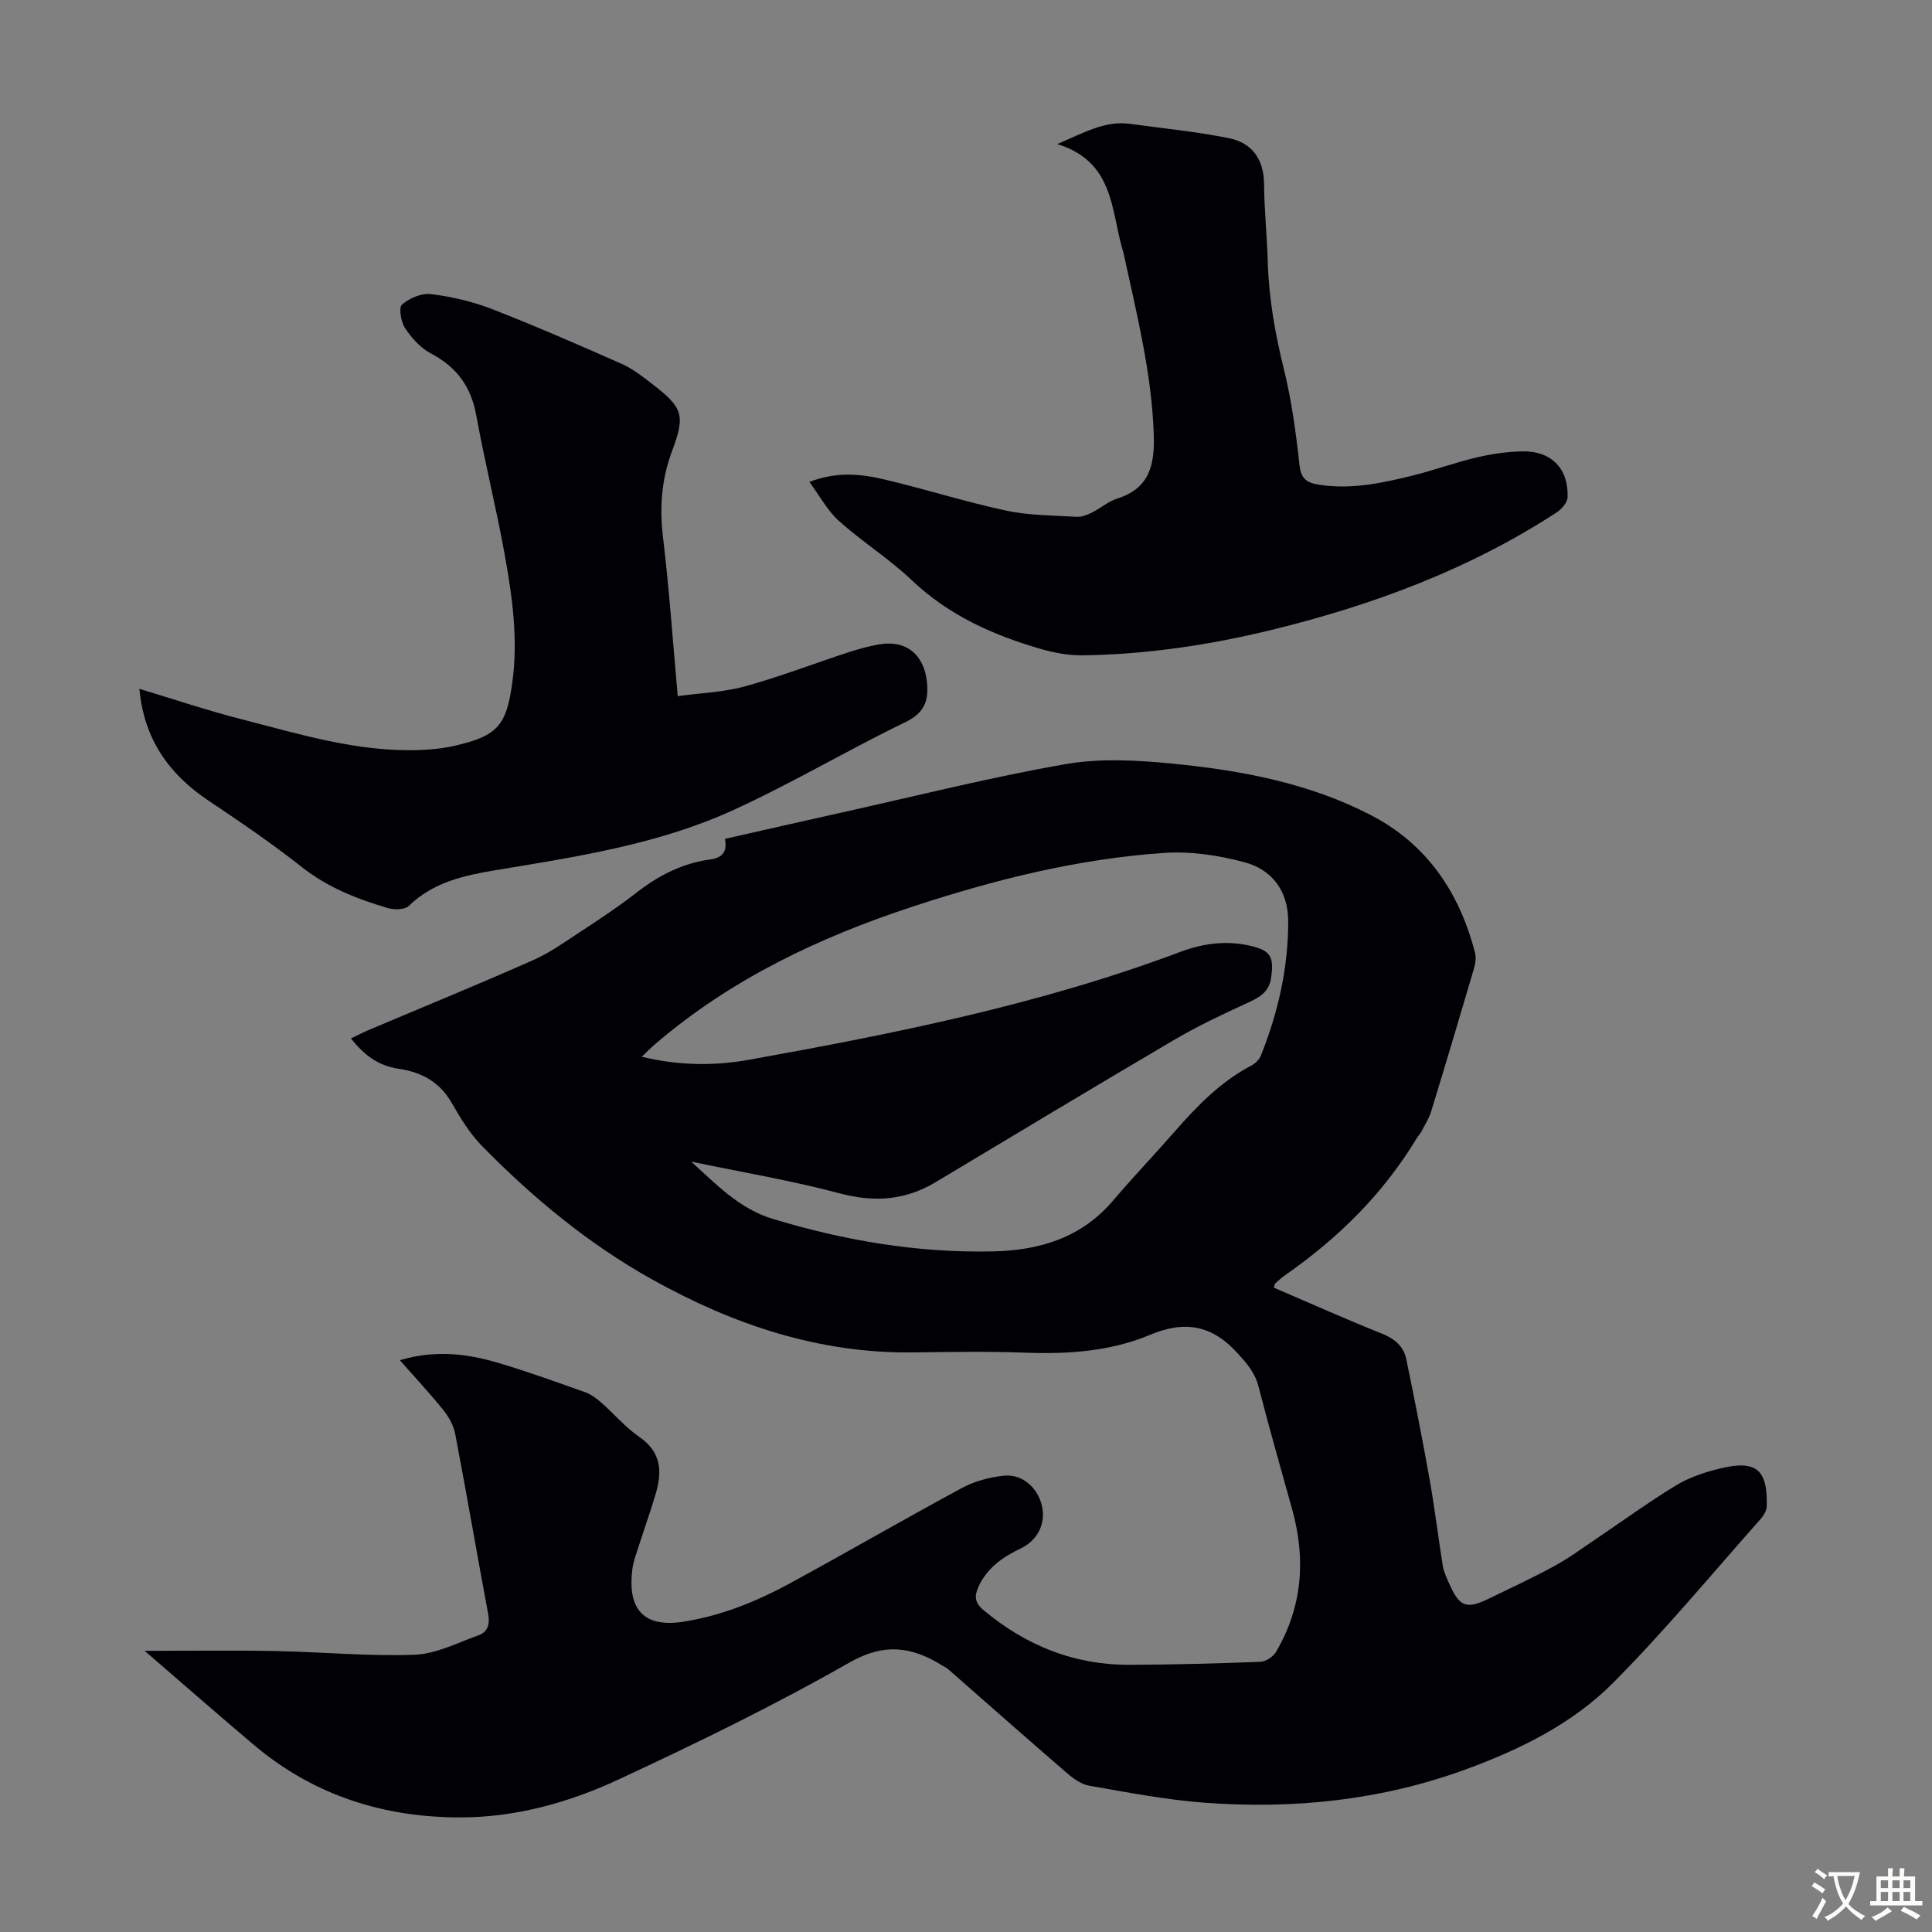 <svg enable-background="new 0 0 400 400" viewBox="0 0 400 400" xmlns="http://www.w3.org/2000/svg"><rect x="0" y="0" width="400" height="400" fill="#808080" stroke="none"/><g fill="#010105"><path d="m29.95 341.79c9.5 0 18.29-.13 27.07.04 9.6.18 19.22 1.12 28.8.77 4.48-.17 8.92-2.48 13.29-4.05 1.89-.68 2.35-2.3 1.96-4.4-2.32-12.42-4.46-24.88-6.83-37.29-.33-1.75-1.33-3.52-2.46-4.93-2.77-3.45-5.81-6.69-8.99-10.31 7.13-2.14 13.73-1.41 20.2.5 6.1 1.8 12.1 3.97 18.1 6.1 1.21.43 2.36 1.26 3.34 2.12 2.69 2.36 5.05 5.18 7.97 7.19 4.41 3.03 4.71 6.96 3.44 11.44-1.04 3.65-2.35 7.22-3.5 10.84-.54 1.7-1.21 3.41-1.43 5.16-.87 6.99 1.3 12.24 10.56 10.79 7.99-1.25 15.28-4.25 22.27-8.05 11.88-6.47 23.59-13.26 35.5-19.68 2.57-1.38 5.64-2.18 8.55-2.5 3.85-.42 7.08 2.47 7.94 6.28.82 3.63-.89 7.08-4.34 8.74-3.69 1.78-6.96 3.98-8.77 7.9-.93 2-.84 3.37 1 4.9 8.74 7.31 18.7 11.36 30.13 11.33 9.06-.03 18.12-.27 27.18-.62 1.13-.04 2.66-1.04 3.25-2.04 5.46-9.3 6.22-19.19 3.36-29.48-2.37-8.51-4.79-17-7-25.55-.74-2.84-2.4-4.71-4.33-6.84-5.27-5.81-10.92-6.8-18.07-3.8-8.26 3.47-17.07 4.04-26.01 3.7-7.71-.29-15.45-.14-23.17-.05-19.46.23-37.2-5.77-53.93-15.1-13.19-7.35-24.74-16.93-35.28-27.68-2.54-2.6-4.49-5.86-6.33-9.04-2.48-4.29-6.35-6.24-10.91-6.91-4.21-.61-7.12-2.85-9.86-6.27 1.41-.67 2.56-1.27 3.74-1.77 11.32-4.79 22.7-9.44 33.94-14.42 3.54-1.56 6.76-3.88 10.02-6.02 3.83-2.52 7.68-5.05 11.29-7.87 4.59-3.59 9.54-6.18 15.34-6.97 2.38-.32 3.68-1.4 3.11-4.27 8.03-1.81 15.95-3.63 23.89-5.39 15.5-3.44 30.92-7.34 46.54-10.07 7.24-1.27 14.95-.84 22.34-.11 14.16 1.4 28.18 4.02 40.98 10.66 11.63 6.03 18.35 16.05 21.56 28.55.28 1.1 0 2.44-.34 3.58-2.87 9.76-5.78 19.5-8.76 29.23-.45 1.46-1.31 2.8-2.03 4.17-.26.49-.67.9-.96 1.37-6.93 11.49-16.25 20.69-27.21 28.32-.73.51-1.39 1.12-2.06 1.72-.14.13-.15.4-.32.88 7.44 3.19 14.85 6.5 22.38 9.52 2.64 1.06 4.5 2.6 5.05 5.28 1.72 8.29 3.36 16.6 4.84 24.94 1.06 5.93 1.77 11.93 2.73 17.88.19 1.19.74 2.34 1.23 3.46 2.25 5.11 3.6 5.61 8.51 3.21 4.52-2.21 9.1-4.31 13.5-6.73 3.01-1.65 5.78-3.72 8.64-5.64 5.47-3.68 10.8-7.58 16.43-10.99 2.72-1.65 5.92-2.71 9.03-3.47 7.53-1.85 9.95.18 9.72 7.85-.03.87-.63 1.87-1.24 2.57-10.11 11.38-19.84 23.16-30.56 33.94-8.42 8.47-19.22 13.78-30.45 17.9-17.51 6.42-35.68 8.3-54.16 6.92-8-.6-15.93-2.14-23.85-3.52-1.69-.29-3.37-1.53-4.73-2.71-8.2-7.07-16.31-14.25-24.46-21.39-.33-.29-.75-.49-1.13-.72-6.32-3.94-12-4.85-19.35-.67-15.51 8.84-31.62 16.69-47.82 24.22-10.04 4.67-20.87 7.72-32.06 7.83-16.13.15-30.88-4.42-43.4-15-7.43-6.27-14.74-12.69-22.62-19.48zm113.15-101.29c5.2 4.71 9.97 9.76 16.88 11.85 14.88 4.52 30.03 7.08 45.6 6.74 9.62-.21 18.29-2.8 24.84-10.49 4.13-4.85 8.55-9.47 12.74-14.27 4.66-5.34 9.55-10.37 15.92-13.72.81-.43 1.65-1.24 1.98-2.08 3.56-8.91 5.66-18.14 5.65-27.77-.01-6.28-3.31-10.71-9.08-12.25-5.29-1.42-11.02-2.29-16.45-1.93-17.94 1.19-35.3 5.55-52.34 11.16-19.38 6.38-37.56 15.03-53.2 28.43-.86.74-1.66 1.56-2.77 2.62 7.82 1.88 15.14 1.9 22.29.61 30.25-5.44 60.38-11.47 89.29-22.35 4.6-1.73 9.33-2.34 14.17-1.29 4.44.97 5.21 2.26 4.53 6.78-.45 3.01-2.58 4.05-5.05 5.18-5.14 2.35-10.27 4.79-15.13 7.65-16.47 9.68-32.83 19.55-49.23 29.37-6.29 3.77-12.7 4.25-19.88 2.33-10.12-2.69-20.5-4.42-30.76-6.57z"/><path d="m28.86 142.62c7.16 2.15 14.01 4.46 20.99 6.25 12.11 3.1 24.14 6.85 36.86 6.42 2.55-.09 5.15-.35 7.63-.93 8.71-2.05 10.51-4.17 11.73-13.06 1.24-9.01-.02-17.89-1.62-26.7-1.73-9.57-4.11-19.01-5.84-28.58-1.08-5.98-4.06-10.04-9.41-12.85-2.14-1.12-3.99-3.2-5.35-5.26-.85-1.29-1.33-4.24-.62-4.86 1.54-1.32 4.06-2.41 6-2.16 4.29.54 8.63 1.54 12.66 3.11 9.04 3.52 17.94 7.41 26.82 11.33 2.22.98 4.22 2.54 6.16 4.04 6.47 4.98 7.11 6.45 4.27 14.02-2.23 5.95-2.6 11.81-1.85 18.06 1.27 10.54 1.99 21.15 3.03 32.68 4.8-.66 9.51-.81 13.93-2.03 7.2-1.98 14.2-4.69 21.31-7.02 2.12-.69 4.29-1.29 6.48-1.67 5.57-.96 9.27 2.11 9.87 7.76.42 3.95-.52 6.44-4.53 8.38-12.06 5.84-23.63 12.74-35.81 18.28-15.49 7.04-32.29 9.56-48.95 12.33-6.55 1.09-12.92 2.48-17.97 7.39-.84.82-3.04.84-4.38.45-6.33-1.87-12.38-4.24-17.72-8.44-6.23-4.91-12.8-9.4-19.4-13.81-8.28-5.53-13.37-12.87-14.29-23.13z"/><path d="m167.57 99.77c5.84-2.22 10.85-1.62 15.72-.46 8.37 1.98 16.59 4.6 24.99 6.4 4.76 1.02 9.76 1 14.66 1.29 1.03.06 2.17-.41 3.14-.89 1.8-.89 3.4-2.32 5.28-2.91 6.62-2.09 7.71-6.97 7.52-13.06-.4-12.86-3.56-25.22-6.25-37.68-.07-.33-.19-.64-.28-.97-2.34-8.25-1.82-18.08-13.46-21.66 5.66-2.41 9.91-4.89 15.05-4.19 6.85.94 13.75 1.61 20.51 2.97 4.78.97 7.22 4.37 7.26 9.51.05 5.37.61 10.73.77 16.1.22 7.53 1.51 14.84 3.32 22.15 1.6 6.48 2.51 13.16 3.23 19.8.31 2.85 1.36 3.75 3.96 4.17 6.71 1.08 13.15-.32 19.55-1.9 4.44-1.1 8.77-2.7 13.22-3.74 3.13-.73 6.38-1.21 9.59-1.25 5.88-.07 9.43 3.63 9.2 9.52-.04 1.09-1.26 2.47-2.3 3.15-18.11 11.78-38.06 19.18-58.92 24.28-12.86 3.14-25.9 5.09-39.15 5.28-2.93.04-5.97-.53-8.81-1.35-9.83-2.87-18.96-6.95-26.58-14.19-4.68-4.45-10.25-7.95-15.07-12.26-2.36-2.09-3.91-5.07-6.15-8.11z"/></g><path d="m377.9 391.2c-.2.3-.4.5-.6.8-.7-.6-1.4-1-2.2-1.5.2-.3.4-.5.5-.8.6.4 1.4.8 2.3 1.5zm-1.8 6.1c-.2-.2-.5-.4-.9-.6.4-.6.8-1.2 1.2-1.9s.7-1.3.9-1.9c.3.3.5.5.8.7-.7 1.3-1.4 2.6-2 3.7zm2.2-9c-.3.3-.5.5-.6.8-.6-.6-1.3-1.1-2-1.5.3-.3.5-.5.6-.7.6.5 1.3.9 2 1.4zm.3.2v-.9h2 4.5c-.3 1.3-.6 2.5-1 3.6s-.9 2.1-1.4 3c.4.5 1 1 1.6 1.4s1.2.8 1.9 1.1c-.3.2-.5.4-.8.8-.4-.3-1-.7-1.6-1.2s-1.2-1.1-1.6-1.6c-.5.6-1.1 1.1-1.7 1.6s-1.4.9-2.1 1.4c-.1-.3-.3-.5-.7-.8.6-.2 1.2-.5 1.9-1s1.4-1.1 2-1.8c-.5-.8-.9-1.6-1.2-2.5s-.6-2-.8-3.2c-.4.1-.7.1-1 .1zm2.5 2.7c.3 1 .7 1.7 1 2.2.3-.5.6-1.1 1-2s.6-1.9.9-3h-3.2-.4c.1.9.3 1.8.7 2.8z" fill="#fcfbfa"/><path d="m396.5 388.5v1.5 3.6h1.5v.9c-.4 0-1 0-1.7 0h-7.9c-.5 0-.9 0-1.2 0v-.9h1.3v-3.5c0-.7 0-1.2 0-1.6h2.4c0-.8 0-1.4 0-1.7h1c0 .3-.1.8-.1 1.7h1.5c0-.8 0-1.4 0-1.7h1c0 .3-.1.9-.1 1.7zm-8.2 9.2c-.2-.3-.5-.5-.8-.8.8-.3 1.4-.6 1.9-.9s1-.7 1.4-1.1c.3.3.6.5.9.8-1.6 1-2.8 1.6-3.4 2zm2.6-6.8v-1.6h-1.5v1.6zm0 2.7v-1.9h-1.5v1.9zm2.4-2.7v-1.6h-1.5v1.6zm0 2.7v-1.9h-1.5v1.9zm.2 2 .7-.8c.4.2.9.5 1.6.8s1.3.7 1.8 1c-.3.3-.5.5-.8.8-.4-.3-1.5-1-3.3-1.8zm2-4.7v-1.6h-1.4v1.6zm0 2.7v-1.9h-1.4v1.9z" fill="#fcfbfa"/></svg>